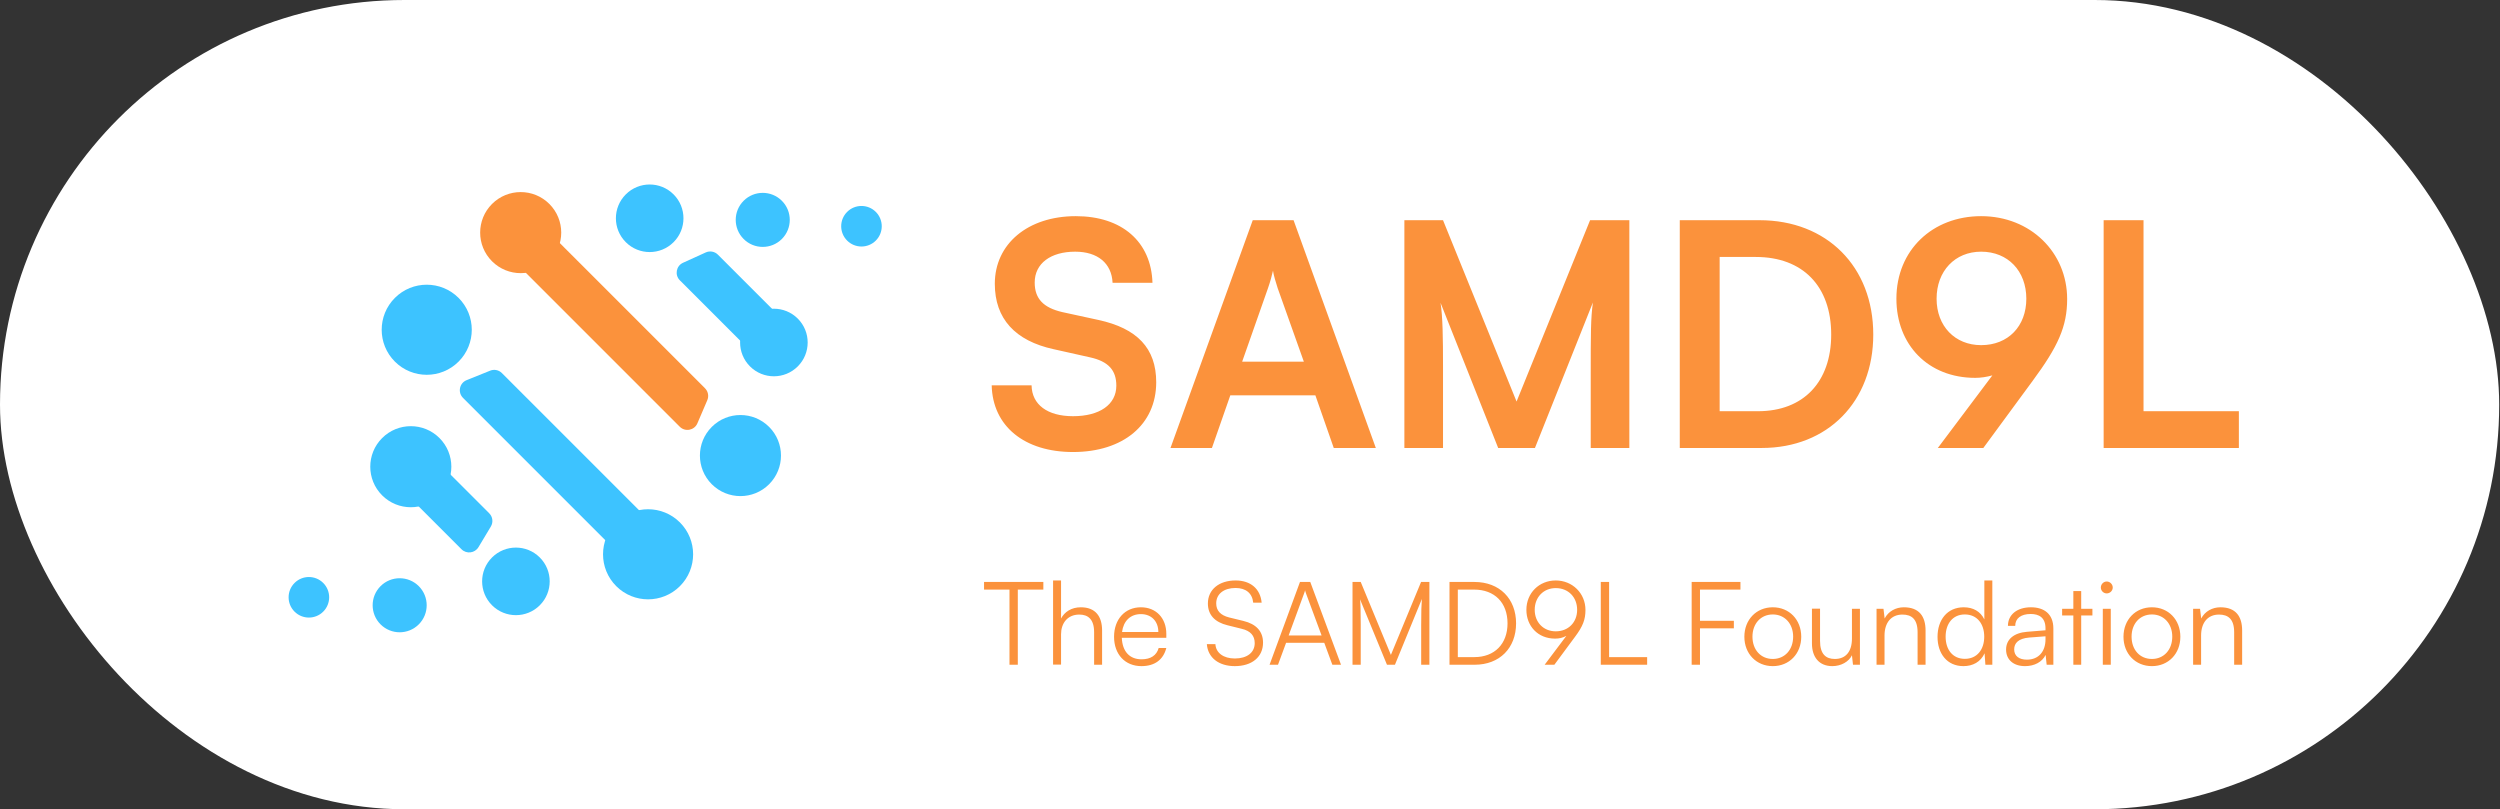 <svg width="173" height="56" viewBox="0 0 173 56" fill="none" xmlns="http://www.w3.org/2000/svg">
<rect x="0" y="0" width="173" height="56" fill="#333333" stroke="none"/>
<rect width="172.944" height="56" rx="28" fill="white"/>
<g clip-path="url(#clip0_40_579)">
<path d="M36.824 15.966C37.116 15.673 37.591 15.673 37.884 15.966L48.786 26.868C49.003 27.085 49.066 27.412 48.945 27.694L48.259 29.295C48.05 29.782 47.415 29.905 47.039 29.529L35.68 18.17C35.387 17.877 35.387 17.402 35.68 17.11L36.824 15.966Z" fill="#FB923C"/>
<path d="M48.837 17.469C49.122 17.34 49.457 17.401 49.678 17.622L54.4 22.344C54.693 22.637 54.693 23.112 54.4 23.405L53.257 24.548C52.964 24.841 52.489 24.841 52.196 24.548L47.045 19.397C46.675 19.027 46.789 18.401 47.265 18.184L48.837 17.469Z" fill="#3DC3FF"/>
<path d="M33.919 25.65C34.197 25.537 34.517 25.602 34.729 25.815L46.08 37.166C46.373 37.459 46.373 37.934 46.08 38.226L44.937 39.37C44.644 39.663 44.169 39.663 43.876 39.37L32.04 27.533C31.66 27.153 31.791 26.508 32.289 26.307L33.919 25.65Z" fill="#3DC3FF"/>
<path d="M28.118 30.843C28.411 30.55 28.886 30.55 29.178 30.843L33.854 35.519C34.098 35.762 34.144 36.14 33.967 36.435L33.11 37.864C32.858 38.283 32.281 38.354 31.936 38.009L26.975 33.047C26.682 32.754 26.682 32.279 26.975 31.986L28.118 30.843Z" fill="#3DC3FF"/>
<circle cx="59.614" cy="15.656" r="1.403" transform="rotate(45 59.614 15.656)" fill="#3DC3FF"/>
<circle cx="21.375" cy="41.333" r="1.403" transform="rotate(45 21.375 41.333)" fill="#3DC3FF"/>
<circle cx="52.782" cy="15.216" r="1.87" transform="rotate(45 52.782 15.216)" fill="#3DC3FF"/>
<circle cx="27.657" cy="41.884" r="1.87" transform="rotate(45 27.657 41.884)" fill="#3DC3FF"/>
<circle cx="44.958" cy="15.105" r="2.338" transform="rotate(45 44.958 15.105)" fill="#3DC3FF"/>
<circle cx="35.701" cy="40.231" r="2.338" transform="rotate(45 35.701 40.231)" fill="#3DC3FF"/>
<circle cx="53.553" cy="23.701" r="2.338" transform="rotate(45 53.553 23.701)" fill="#3DC3FF"/>
<circle cx="36.032" cy="16.097" r="2.805" transform="rotate(45 36.032 16.097)" fill="#FB923C"/>
<circle cx="28.428" cy="32.296" r="2.805" transform="rotate(45 28.428 32.296)" fill="#3DC3FF"/>
<circle cx="51.239" cy="31.525" r="2.805" transform="rotate(45 51.239 31.525)" fill="#3DC3FF"/>
<circle cx="29.53" cy="22.819" r="3.117" transform="rotate(45 29.53 22.819)" fill="#3DC3FF"/>
<circle cx="44.847" cy="38.357" r="3.117" transform="rotate(45 44.847 38.357)" fill="#3DC3FF"/>
</g>
<path d="M68.841 19.637C68.841 16.877 71.126 14.958 74.447 14.958C77.638 14.958 79.665 16.726 79.751 19.572H76.991C76.927 18.214 75.956 17.416 74.404 17.416C72.701 17.416 71.601 18.235 71.601 19.55C71.601 20.672 72.205 21.297 73.52 21.599L75.999 22.138C78.695 22.72 80.01 24.1 80.01 26.45C80.01 29.383 77.725 31.28 74.253 31.28C70.889 31.28 68.69 29.491 68.625 26.666H71.385C71.407 28.003 72.485 28.801 74.253 28.801C76.086 28.801 77.25 28.003 77.25 26.688C77.25 25.631 76.711 25.006 75.417 24.725L72.916 24.165C70.243 23.583 68.841 22.052 68.841 19.637ZM83.865 31H80.998L86.69 15.238H89.515L95.207 31H92.296L91.024 27.356H85.138L83.865 31ZM87.746 19.939L85.957 25.027H90.226L88.415 19.939C88.286 19.529 88.135 19.055 88.091 18.731C88.027 19.033 87.897 19.507 87.746 19.939ZM99.857 31H97.183V15.238H99.857L104.946 27.787L110.034 15.238H112.751V31H110.078V26.148C110.078 22.979 110.078 22.052 110.229 20.93L106.218 31H103.674L99.685 20.952C99.836 21.901 99.857 23.389 99.857 25.351V31ZM121.911 31H116.24V15.238H121.76C126.417 15.238 129.63 18.451 129.63 23.151C129.63 27.787 126.482 31 121.911 31ZM121.501 17.782H119V28.456H121.652C124.8 28.456 126.719 26.429 126.719 23.151C126.719 19.809 124.757 17.782 121.501 17.782ZM140.653 26.364L137.246 31H134.098L137.872 25.976C137.484 26.084 137.074 26.148 136.686 26.148C133.43 26.148 131.231 23.863 131.231 20.672C131.231 17.308 133.732 14.958 137.095 14.958C140.502 14.958 143.047 17.459 143.047 20.693C143.047 22.591 142.421 23.971 140.653 26.364ZM140.222 20.672C140.222 18.753 138.95 17.416 137.095 17.416C135.284 17.416 134.012 18.753 134.012 20.672C134.012 22.569 135.284 23.884 137.095 23.884C138.971 23.884 140.222 22.569 140.222 20.672ZM148.332 15.238V28.456H154.93V31H145.572V15.238H148.332Z" fill="#FB923C"/>
<path d="M68.096 40.8V40.272H72.2V40.8H70.432V46H69.856V40.8H68.096ZM73.425 45.992H72.873V40.168H73.425V42.8C73.673 42.336 74.145 42.024 74.793 42.024C75.809 42.024 76.265 42.656 76.265 43.632V46H75.713V43.752C75.713 42.848 75.289 42.528 74.689 42.528C73.857 42.528 73.425 43.144 73.425 43.888V45.992ZM78.989 46.096C77.853 46.096 77.093 45.28 77.093 44.064C77.093 42.856 77.845 42.024 78.949 42.024C79.997 42.024 80.709 42.768 80.709 43.864V44.136H77.629C77.669 45.08 78.165 45.624 78.997 45.624C79.629 45.624 80.037 45.352 80.181 44.84H80.709C80.501 45.656 79.901 46.096 78.989 46.096ZM78.949 42.496C78.221 42.496 77.741 42.976 77.645 43.736H80.157C80.157 42.992 79.677 42.496 78.949 42.496ZM83.586 41.76C83.586 40.8 84.354 40.168 85.506 40.168C86.538 40.168 87.218 40.744 87.306 41.704H86.722C86.658 41.056 86.218 40.688 85.498 40.688C84.69 40.688 84.162 41.104 84.162 41.752C84.162 42.256 84.458 42.576 85.058 42.728L86.042 42.968C86.938 43.184 87.402 43.696 87.402 44.472C87.402 45.464 86.634 46.096 85.45 46.096C84.338 46.096 83.586 45.512 83.514 44.576H84.106C84.138 45.176 84.666 45.568 85.45 45.568C86.29 45.568 86.826 45.16 86.826 44.504C86.826 43.992 86.538 43.656 85.922 43.512L84.954 43.272C84.058 43.056 83.586 42.544 83.586 41.76ZM88.438 46H87.854L89.958 40.272H90.67L92.798 46H92.198L91.638 44.48H88.998L88.438 46ZM90.238 41.08L89.174 43.976H91.454L90.382 41.08C90.358 41 90.318 40.904 90.31 40.848C90.302 40.896 90.27 41 90.238 41.08ZM94.162 46H93.594V40.272H94.162L96.25 45.32L98.338 40.272H98.914V46H98.346V43.28C98.346 42.28 98.362 41.84 98.394 41.448L96.53 46H95.978L94.114 41.472C94.146 41.688 94.162 42.32 94.162 43.192V46ZM102.049 46H100.305V40.272H102.033C103.761 40.272 104.913 41.424 104.913 43.136C104.913 44.848 103.769 46 102.049 46ZM102.009 40.8H100.881V45.472H102.025C103.425 45.472 104.321 44.56 104.321 43.136C104.321 41.704 103.425 40.8 102.009 40.8ZM108.994 44.064L107.562 46H106.89L108.394 44C108.13 44.144 107.882 44.192 107.61 44.192C106.418 44.192 105.626 43.32 105.626 42.2C105.626 41.032 106.514 40.168 107.658 40.168C108.81 40.168 109.714 41.056 109.714 42.208C109.714 42.872 109.538 43.336 108.994 44.064ZM109.138 42.2C109.138 41.328 108.53 40.696 107.658 40.696C106.81 40.696 106.202 41.328 106.202 42.2C106.202 43.064 106.81 43.688 107.658 43.688C108.53 43.688 109.138 43.064 109.138 42.2ZM111.35 40.272V45.472H113.982V46H110.774V40.272H111.35ZM119.983 43.48H117.639V46H117.063V40.272H120.439V40.8H117.639V42.96H119.983V43.48ZM120.71 44.064C120.71 42.88 121.542 42.024 122.678 42.024C123.814 42.024 124.646 42.88 124.646 44.064C124.646 45.24 123.814 46.096 122.678 46.096C121.542 46.096 120.71 45.24 120.71 44.064ZM121.27 44.056C121.27 44.968 121.846 45.6 122.678 45.6C123.502 45.6 124.086 44.968 124.086 44.056C124.086 43.16 123.502 42.52 122.678 42.52C121.846 42.52 121.27 43.16 121.27 44.056ZM128.155 42.128H128.707V46H128.227L128.155 45.344C127.939 45.792 127.403 46.096 126.795 46.096C125.883 46.096 125.387 45.472 125.387 44.528V42.12H125.947V44.352C125.947 45.272 126.355 45.6 126.971 45.6C127.715 45.6 128.155 45.104 128.155 44.184V42.128ZM130.409 46H129.857V42.128H130.337L130.417 42.8C130.673 42.304 131.185 42.024 131.745 42.024C132.809 42.024 133.249 42.656 133.249 43.632V46H132.697V43.752C132.697 42.848 132.289 42.528 131.649 42.528C130.857 42.528 130.409 43.104 130.409 43.976V46ZM135.869 46.096C134.741 46.096 134.077 45.232 134.077 44.072C134.077 42.904 134.741 42.024 135.893 42.024C136.533 42.024 137.045 42.304 137.317 42.864V40.168H137.869V46H137.389L137.333 45.208C137.061 45.808 136.517 46.096 135.869 46.096ZM135.965 45.592C136.813 45.592 137.309 44.952 137.309 44.056C137.309 43.168 136.813 42.52 135.965 42.52C135.125 42.52 134.637 43.168 134.637 44.056C134.637 44.952 135.125 45.592 135.965 45.592ZM140.133 46.096C139.309 46.096 138.821 45.632 138.821 44.952C138.821 44.24 139.365 43.792 140.269 43.72L141.549 43.616V43.488C141.549 42.728 141.093 42.488 140.525 42.488C139.853 42.488 139.453 42.792 139.453 43.312H138.949C138.949 42.528 139.589 42.024 140.541 42.024C141.437 42.024 142.093 42.472 142.093 43.496V46H141.629L141.557 45.32C141.317 45.808 140.789 46.096 140.133 46.096ZM140.261 45.648C141.077 45.648 141.549 45.08 141.549 44.24V44.032L140.405 44.12C139.677 44.184 139.381 44.504 139.381 44.936C139.381 45.408 139.733 45.648 140.261 45.648ZM144.019 46H143.475V42.592H142.699V42.128H143.475V40.904H144.019V42.128H144.795V42.592H144.019V46ZM145.786 41.064C145.562 41.064 145.378 40.88 145.378 40.656C145.378 40.432 145.562 40.24 145.786 40.24C146.01 40.24 146.202 40.432 146.202 40.656C146.202 40.88 146.01 41.064 145.786 41.064ZM145.514 46V42.128H146.066V46H145.514ZM146.945 44.064C146.945 42.88 147.777 42.024 148.913 42.024C150.049 42.024 150.881 42.88 150.881 44.064C150.881 45.24 150.049 46.096 148.913 46.096C147.777 46.096 146.945 45.24 146.945 44.064ZM147.505 44.056C147.505 44.968 148.081 45.6 148.913 45.6C149.737 45.6 150.321 44.968 150.321 44.056C150.321 43.16 149.737 42.52 148.913 42.52C148.081 42.52 147.505 43.16 147.505 44.056ZM152.316 46H151.764V42.128H152.243L152.324 42.8C152.58 42.304 153.092 42.024 153.652 42.024C154.716 42.024 155.156 42.656 155.156 43.632V46H154.604V43.752C154.604 42.848 154.196 42.528 153.556 42.528C152.764 42.528 152.316 43.104 152.316 43.976V46Z" fill="#FB923C"/>
<defs>
<clipPath id="clip0_40_579">
<rect width="48" height="48" fill="white" transform="translate(16 4)"/>
</clipPath>
</defs>
</svg>
